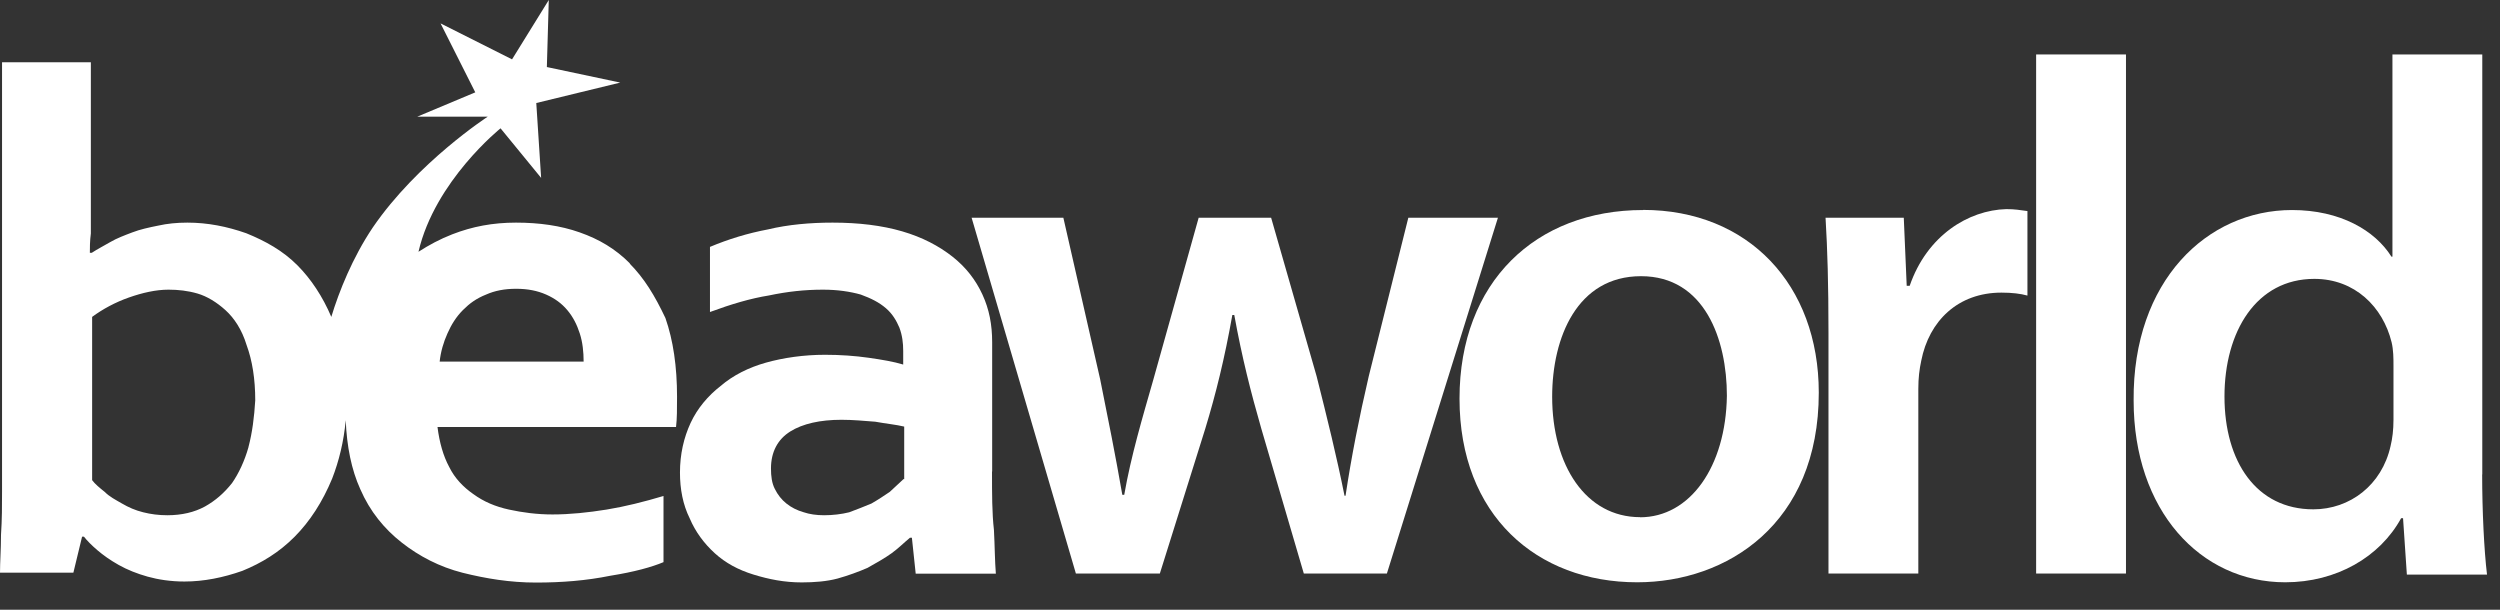 <svg width="82" height="20" viewBox="0 0 82 20" fill="none" xmlns="http://www.w3.org/2000/svg">
<rect x="0" y="0" width="82" height="20" fill="#333333" stroke="none"/>
<path d="M32.543 15.463V11.224C32.543 10.651 32.446 10.142 32.224 9.661C32.003 9.181 31.684 8.768 31.241 8.418C30.797 8.069 30.257 7.782 29.591 7.588C28.926 7.394 28.164 7.302 27.31 7.302C26.582 7.302 25.853 7.365 25.188 7.525C24.522 7.651 23.89 7.845 23.287 8.098V10.234C23.982 9.977 24.618 9.788 25.221 9.691C25.824 9.564 26.393 9.501 26.996 9.501C27.473 9.501 27.884 9.564 28.231 9.661C28.578 9.788 28.834 9.918 29.056 10.108C29.277 10.297 29.403 10.521 29.499 10.744C29.596 11.001 29.625 11.254 29.625 11.511V11.957C29.307 11.861 28.93 11.797 28.486 11.734C28.043 11.671 27.57 11.637 27.059 11.637C26.364 11.637 25.698 11.734 25.125 11.894C24.556 12.054 24.049 12.307 23.635 12.661C23.224 12.981 22.873 13.394 22.651 13.874C22.429 14.355 22.303 14.894 22.303 15.501C22.303 16.044 22.4 16.554 22.622 17.001C22.81 17.447 23.099 17.831 23.446 18.147C23.794 18.463 24.208 18.69 24.715 18.846C25.221 19.002 25.728 19.103 26.297 19.103C26.707 19.103 27.122 19.07 27.469 18.977C27.817 18.88 28.164 18.753 28.453 18.627C28.738 18.467 29.022 18.307 29.244 18.147C29.466 17.987 29.654 17.797 29.847 17.637H29.91L30.035 18.817H32.664C32.63 18.404 32.63 17.924 32.601 17.38C32.538 16.837 32.538 16.2 32.538 15.467L32.543 15.463ZM29.629 15.72C29.503 15.846 29.345 15.977 29.185 16.133C28.997 16.259 28.805 16.39 28.583 16.516C28.361 16.613 28.105 16.706 27.854 16.803C27.599 16.866 27.314 16.9 27.03 16.9C26.774 16.9 26.552 16.866 26.364 16.803C26.142 16.74 25.954 16.643 25.795 16.516C25.636 16.39 25.51 16.23 25.414 16.036C25.317 15.846 25.288 15.623 25.288 15.366C25.288 14.822 25.51 14.41 25.92 14.153C26.331 13.896 26.904 13.769 27.599 13.769C27.98 13.769 28.327 13.803 28.708 13.832C29.056 13.896 29.403 13.929 29.658 13.992V15.716H29.625L29.629 15.72Z" fill="white"/>
<path d="M20.663 8.642C20.185 8.161 19.649 7.845 19.013 7.622C18.381 7.399 17.682 7.302 16.924 7.302C16.167 7.302 15.497 7.428 14.835 7.685C14.425 7.845 14.074 8.035 13.726 8.258C14.266 5.932 16.418 4.209 16.418 4.209L17.749 5.835L17.59 3.379L20.344 2.709L17.937 2.199L18 0L16.795 1.947L14.45 0.767L15.589 3.029L13.688 3.826H15.999C15.999 3.826 13.688 5.326 12.227 7.462C11.562 8.452 11.118 9.564 10.867 10.394C10.582 9.724 10.201 9.151 9.758 8.705C9.281 8.224 8.711 7.908 8.079 7.651C7.447 7.428 6.811 7.302 6.145 7.302C5.798 7.302 5.48 7.335 5.195 7.399C4.877 7.462 4.592 7.525 4.341 7.622C4.086 7.719 3.834 7.812 3.613 7.942C3.391 8.073 3.202 8.165 3.01 8.292H2.947C2.947 8.132 2.947 7.908 2.98 7.656V2.043H0.067V16.137C0.067 16.584 0.067 17.03 0.033 17.54C0.033 18.02 0 18.433 0 18.783H2.407L2.692 17.603H2.754C2.851 17.73 3.01 17.89 3.198 18.05C3.387 18.21 3.608 18.37 3.893 18.53C4.178 18.69 4.496 18.817 4.843 18.914C5.191 19.011 5.605 19.074 6.049 19.074C6.681 19.074 7.317 18.947 7.949 18.724C8.581 18.467 9.155 18.117 9.661 17.608C10.168 17.098 10.578 16.462 10.896 15.695C11.118 15.122 11.277 14.481 11.34 13.782C11.374 14.641 11.528 15.408 11.817 16.044C12.135 16.777 12.608 17.351 13.178 17.797C13.747 18.244 14.413 18.593 15.175 18.787C15.936 18.977 16.728 19.108 17.581 19.108C18.436 19.108 19.231 19.044 20.022 18.884C20.813 18.758 21.383 18.598 21.763 18.438V16.268C21.131 16.457 20.495 16.617 19.896 16.714C19.294 16.811 18.691 16.874 18.122 16.874C17.615 16.874 17.138 16.811 16.694 16.714C16.25 16.617 15.869 16.457 15.522 16.204C15.204 15.981 14.919 15.695 14.731 15.311C14.542 14.961 14.413 14.515 14.35 14.005H22.174C22.207 13.748 22.207 13.398 22.207 13.015C22.207 12.025 22.082 11.165 21.826 10.432C21.479 9.699 21.131 9.126 20.654 8.646L20.663 8.642ZM8.15 14.667C8.025 15.113 7.832 15.526 7.61 15.846C7.355 16.167 7.07 16.419 6.723 16.613C6.375 16.803 5.961 16.9 5.488 16.9C5.203 16.9 4.948 16.866 4.697 16.803C4.441 16.74 4.22 16.643 4.002 16.516C3.784 16.39 3.592 16.293 3.433 16.133C3.274 16.006 3.114 15.876 3.022 15.749V10.394C3.37 10.137 3.784 9.914 4.228 9.758C4.672 9.602 5.115 9.501 5.526 9.501C5.844 9.501 6.158 9.535 6.476 9.627C6.794 9.72 7.108 9.914 7.393 10.171C7.677 10.428 7.933 10.807 8.088 11.317C8.276 11.827 8.372 12.434 8.372 13.133C8.339 13.677 8.276 14.186 8.15 14.662V14.667ZM14.421 11.861C14.454 11.54 14.547 11.224 14.676 10.938C14.802 10.651 14.961 10.394 15.183 10.171C15.405 9.948 15.627 9.788 15.945 9.661C16.229 9.535 16.548 9.472 16.928 9.472C17.309 9.472 17.623 9.535 17.912 9.661C18.197 9.788 18.419 9.948 18.607 10.171C18.796 10.394 18.925 10.651 19.017 10.938C19.11 11.224 19.143 11.544 19.143 11.861H14.421Z" fill="white"/>
<path d="M46.193 7.142L44.896 12.337C44.578 13.706 44.326 14.983 44.134 16.259H44.1C43.845 14.983 43.531 13.71 43.184 12.337L41.693 7.142H39.316L37.825 12.467C37.478 13.681 37.097 14.953 36.875 16.23H36.812C36.591 14.953 36.335 13.681 36.084 12.434L34.878 7.142H31.869L35.289 18.812H38.043L39.533 14.06C39.881 12.914 40.166 11.764 40.421 10.331H40.484C40.739 11.734 41.024 12.851 41.371 14.06L42.765 18.812H45.49L49.132 7.142H46.185H46.193Z" fill="white"/>
<path d="M53.892 6.889C50.375 6.889 47.872 9.248 47.872 13.074C47.872 16.9 50.405 19.099 53.699 19.099C56.646 19.099 59.656 17.186 59.656 12.88C59.656 9.341 57.345 6.885 53.892 6.885V6.889ZM53.795 16.963C52.02 16.963 50.911 15.273 50.911 13.011C50.911 11.064 51.736 9.059 53.825 9.059C55.913 9.059 56.642 11.132 56.642 12.981C56.608 15.307 55.436 16.967 53.791 16.967L53.795 16.963Z" fill="white"/>
<path d="M62.636 9.375H62.54L62.444 7.142H59.878C59.941 8.195 59.974 9.311 59.974 10.904V18.812H62.921V12.754C62.921 12.404 62.955 12.118 63.017 11.831C63.273 10.525 64.223 9.598 65.646 9.598C65.994 9.598 66.278 9.632 66.5 9.695V6.923C66.245 6.889 66.09 6.859 65.805 6.859C64.57 6.893 63.206 7.719 62.636 9.379V9.375Z" fill="white"/>
<path d="M69.732 1.786H66.785V18.812H69.732V1.786Z" fill="white"/>
<path d="M81.419 15.56V1.786H78.472V8.418H78.439C77.899 7.559 76.76 6.889 75.178 6.889C72.39 6.889 69.95 9.215 69.983 13.137C69.983 16.74 72.168 19.099 74.956 19.099C76.635 19.099 78.062 18.269 78.757 16.997H78.82L78.945 18.846H81.574C81.478 18.05 81.415 16.744 81.415 15.564L81.419 15.56ZM78.506 13.773C78.506 14.094 78.472 14.38 78.41 14.633C78.125 15.909 77.078 16.706 75.877 16.706C74.01 16.706 72.963 15.143 72.963 13.007C72.963 10.87 74.01 9.147 75.91 9.147C77.242 9.147 78.158 10.07 78.443 11.22C78.506 11.477 78.506 11.764 78.506 11.987V13.773Z" fill="white"/>
</svg>
